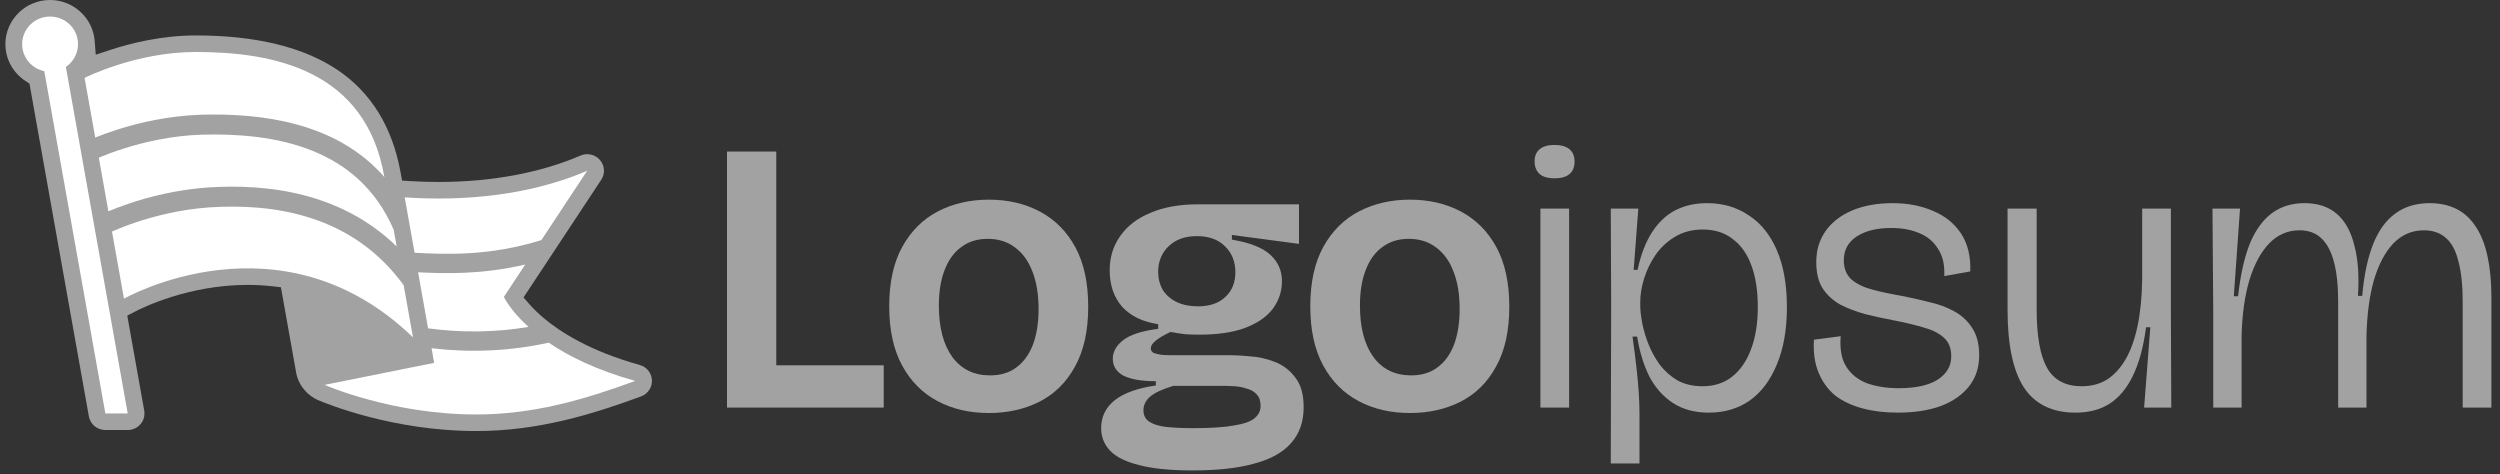 <svg width="232" height="44" viewBox="0 0 232 44" fill="none" xmlns="http://www.w3.org/2000/svg">
<rect x="0" y="0" width="232" height="44" fill="#333333" stroke="none"/>
<g clip-path="url(#clip0_3166_8052)">
<path d="M60.499 35.285C60.471 34.618 60.016 34.049 59.366 33.869C54.762 32.591 51.99 30.806 50.476 29.534C49.957 29.098 49.491 28.645 49.092 28.188L48.583 27.604L49.009 26.959L55.794 16.685C56.172 16.112 56.126 15.375 55.678 14.853C55.382 14.507 54.949 14.309 54.49 14.309C54.275 14.309 54.066 14.352 53.868 14.438C50.155 16.04 45.606 16.887 40.712 16.887C39.861 16.887 38.991 16.861 38.126 16.81L37.313 16.761L37.168 15.969C36.403 11.783 34.443 8.599 31.344 6.506C28.183 4.371 23.749 3.288 18.167 3.288C14.963 3.288 12.036 4.034 10.146 4.66L8.888 5.076L8.782 3.77C8.612 1.656 6.796 0 4.648 0C2.361 0 0.5 1.838 0.5 4.098C0.5 5.47 1.197 6.748 2.365 7.516L2.735 7.759L2.812 8.191L8.246 38.636C8.378 39.372 9.022 39.906 9.778 39.906H11.852C12.313 39.906 12.747 39.706 13.043 39.357C13.34 39.008 13.463 38.551 13.383 38.102L11.942 30.025L11.811 29.29L12.478 28.941C13.278 28.523 17.545 26.438 22.978 26.438C23.759 26.438 24.54 26.482 25.3 26.568L26.069 26.656L26.203 27.408L27.491 34.624C27.758 35.944 28.694 36.776 29.482 37.115C30.175 37.414 36.402 40 44.179 40C49.953 40 54.948 38.457 59.487 36.789C60.12 36.556 60.527 35.952 60.499 35.285Z" fill="#A3A2A2"/>
<path fill-rule="evenodd" clip-rule="evenodd" d="M19.281 17.396C25.179 17.01 32.652 17.948 37.946 24.073C38.413 24.614 38.089 24.89 38.52 25.514V26.342L37.744 26.864C32.987 19.969 25.554 18.844 19.408 19.246C16.696 19.441 14.314 20.061 12.606 20.633C11.754 20.919 11.074 21.192 10.61 21.392C10.379 21.492 10.201 21.574 10.084 21.629C10.025 21.657 9.981 21.678 9.953 21.692C9.939 21.699 9.929 21.704 9.923 21.707L9.917 21.71C9.917 21.71 9.917 21.71 9.486 20.887C9.055 20.064 9.056 20.063 9.056 20.063L9.058 20.062L9.061 20.06L9.074 20.054C9.084 20.049 9.098 20.042 9.117 20.033C9.153 20.015 9.206 19.989 9.274 19.957C9.41 19.893 9.607 19.802 9.86 19.693C10.365 19.476 11.095 19.183 12.003 18.878C13.817 18.27 16.361 17.607 19.275 17.397L19.278 17.397L19.281 17.396Z" fill="#A3A2A2"/>
<path fill-rule="evenodd" clip-rule="evenodd" d="M18.6 10.647C24.992 10.459 33.006 11.582 37.212 18.546C37.671 19.305 37.049 19.685 37.41 20.589L37.572 21.378L36.7 21.718C33.5 13.71 25.612 12.296 18.658 12.499C15.869 12.597 13.347 13.196 11.516 13.774C10.602 14.063 9.866 14.345 9.361 14.554C9.109 14.658 8.915 14.743 8.786 14.802C8.721 14.831 8.673 14.854 8.642 14.868C8.627 14.876 8.615 14.881 8.608 14.884L8.601 14.888C8.601 14.888 8.601 14.888 8.183 14.058C7.765 13.229 7.766 13.228 7.766 13.228L7.768 13.227L7.772 13.225L7.785 13.219C7.796 13.214 7.811 13.206 7.831 13.197C7.871 13.178 7.928 13.151 8.002 13.118C8.15 13.051 8.364 12.956 8.638 12.843C9.185 12.617 9.972 12.316 10.944 12.009C12.885 11.396 15.584 10.752 18.594 10.647L18.597 10.647H18.6Z" fill="#A3A2A2"/>
<path d="M6.112 6.211C6.793 5.749 7.24 4.975 7.24 4.097C7.24 2.683 6.08 1.536 4.648 1.536C3.216 1.536 2.056 2.683 2.056 4.097C2.056 5.329 2.936 6.358 4.109 6.603L9.778 38.368H11.852L6.112 6.211Z" fill="white"/>
<path d="M8.836 12.762L7.849 7.229C7.849 7.229 12.579 4.824 18.166 4.824C25.425 4.824 33.947 6.505 35.667 16.413C35.668 16.418 35.669 16.424 35.67 16.43C31.238 11.348 24.278 10.48 18.598 10.646L18.595 10.647L18.593 10.647C15.582 10.752 12.883 11.396 10.943 12.009C10.083 12.28 9.368 12.547 8.836 12.762Z" fill="white"/>
<path d="M9.17 14.633L10.058 19.609C10.549 19.403 11.206 19.145 12.001 18.879C13.815 18.27 16.36 17.607 19.273 17.397L19.276 17.397L19.279 17.397C24.768 17.038 31.62 17.825 36.811 22.871C36.719 22.362 36.626 21.844 36.533 21.321C33.234 13.663 25.494 12.3 18.656 12.499C15.868 12.597 13.345 13.196 11.514 13.774C10.6 14.063 9.864 14.345 9.359 14.554C9.292 14.582 9.229 14.608 9.17 14.633Z" fill="white"/>
<path d="M37.459 26.464C32.694 19.926 25.431 18.852 19.407 19.246C16.695 19.442 14.312 20.061 12.605 20.634C11.753 20.92 11.073 21.193 10.609 21.393C10.531 21.426 10.459 21.458 10.394 21.487L11.505 27.716C11.505 27.716 26.023 19.424 38.326 31.307C38.166 30.373 37.858 28.668 37.477 26.565C37.471 26.531 37.465 26.498 37.459 26.464Z" fill="white"/>
<path d="M30.126 35.716C30.126 35.716 36.349 38.463 44.179 38.463C49.455 38.463 54.108 37.125 58.944 35.348C55.351 34.35 52.761 33.051 50.92 31.8C47.323 32.592 43.683 32.742 40.052 32.318C40.13 32.77 40.208 33.221 40.285 33.673L30.126 35.716Z" fill="white"/>
<path d="M39.728 30.471C42.847 30.887 45.963 30.856 49.046 30.337C47.31 28.771 46.76 27.551 46.76 27.551L48.744 24.547C44.736 25.488 41.319 25.395 38.799 25.268C39.111 27.002 39.422 28.736 39.728 30.471Z" fill="white"/>
<path d="M38.474 23.456C41.403 23.609 45.438 23.781 50.243 22.279L54.49 15.846C49.292 18.089 43.184 18.707 37.556 18.313C37.858 20.028 38.165 21.742 38.474 23.456Z" fill="white"/>
<path d="M142.95 19.356V37.824H145.614V19.356H142.95Z" fill="#A3A2A2"/>
<path d="M142.878 16.152C143.19 16.416 143.658 16.548 144.282 16.548C144.882 16.548 145.338 16.416 145.65 16.152C145.962 15.888 146.118 15.504 146.118 15C146.118 14.496 145.962 14.112 145.65 13.848C145.338 13.584 144.87 13.452 144.246 13.452C143.646 13.452 143.19 13.584 142.878 13.848C142.566 14.112 142.41 14.484 142.41 14.964C142.41 15.468 142.566 15.864 142.878 16.152Z" fill="#A3A2A2"/>
<path fill-rule="evenodd" clip-rule="evenodd" d="M149.48 43.008L149.516 28.14L149.48 19.357H152.036L151.604 25.044H151.964C152.276 23.604 152.732 22.428 153.332 21.516C153.932 20.604 154.652 19.933 155.492 19.5C156.356 19.068 157.328 18.852 158.408 18.852C159.872 18.852 161.156 19.224 162.26 19.968C163.388 20.688 164.264 21.768 164.888 23.209C165.512 24.648 165.824 26.412 165.824 28.5C165.824 30.588 165.512 32.364 164.888 33.828C164.288 35.292 163.448 36.408 162.368 37.176C161.288 37.92 160.028 38.292 158.588 38.292C157.268 38.292 156.152 37.992 155.24 37.392C154.328 36.792 153.596 35.964 153.044 34.908C152.516 33.828 152.144 32.604 151.928 31.236H151.496C151.64 32.245 151.76 33.181 151.856 34.044C151.952 34.885 152.024 35.664 152.072 36.385C152.12 37.104 152.144 37.776 152.144 38.401V43.008H149.48ZM157.976 35.844C159.056 35.844 159.968 35.556 160.712 34.98C161.48 34.38 162.068 33.541 162.476 32.461C162.908 31.357 163.124 30.024 163.124 28.464C163.124 27 162.932 25.74 162.548 24.684C162.164 23.604 161.588 22.776 160.82 22.201C160.076 21.6 159.14 21.3 158.012 21.3C157.028 21.3 156.164 21.529 155.42 21.985C154.7 22.416 154.1 22.98 153.62 23.677C153.164 24.349 152.816 25.068 152.576 25.837C152.336 26.604 152.216 27.324 152.216 27.996V28.392C152.216 28.8 152.276 29.328 152.396 29.977C152.516 30.6 152.708 31.248 152.972 31.921C153.236 32.593 153.584 33.228 154.016 33.828C154.472 34.428 155.024 34.92 155.672 35.304C156.344 35.664 157.112 35.844 157.976 35.844Z" fill="#A3A2A2"/>
<path d="M172.833 37.896C173.817 38.16 174.909 38.292 176.109 38.292C177.645 38.292 178.977 38.089 180.105 37.681C181.233 37.248 182.109 36.636 182.733 35.844C183.357 35.052 183.669 34.093 183.669 32.964C183.669 31.933 183.453 31.093 183.021 30.444C182.613 29.797 182.061 29.28 181.365 28.896C180.669 28.512 179.889 28.224 179.025 28.032C178.185 27.817 177.333 27.625 176.469 27.456C175.485 27.288 174.585 27.096 173.769 26.88C172.953 26.665 172.305 26.352 171.825 25.944C171.345 25.512 171.105 24.912 171.105 24.145C171.105 23.209 171.501 22.477 172.293 21.948C173.109 21.421 174.177 21.156 175.497 21.156C176.481 21.156 177.345 21.312 178.089 21.625C178.857 21.936 179.445 22.428 179.853 23.1C180.285 23.748 180.477 24.588 180.429 25.62L182.841 25.188C182.889 23.772 182.601 22.596 181.977 21.66C181.353 20.724 180.489 20.029 179.385 19.573C178.281 19.093 177.033 18.852 175.641 18.852C174.201 18.852 172.941 19.081 171.861 19.537C170.805 19.992 169.989 20.628 169.413 21.444C168.837 22.261 168.549 23.22 168.549 24.324C168.549 25.308 168.741 26.113 169.125 26.736C169.533 27.36 170.073 27.864 170.745 28.248C171.441 28.608 172.221 28.909 173.085 29.148C173.949 29.364 174.825 29.556 175.713 29.724C176.721 29.916 177.633 30.133 178.449 30.372C179.265 30.588 179.901 30.901 180.357 31.308C180.837 31.716 181.077 32.304 181.077 33.072C181.077 33.961 180.657 34.681 179.817 35.233C178.977 35.761 177.777 36.025 176.217 36.025C175.089 36.025 174.093 35.868 173.229 35.556C172.389 35.22 171.753 34.704 171.321 34.008C170.889 33.312 170.721 32.376 170.817 31.201L168.333 31.524C168.261 32.7 168.405 33.72 168.765 34.584C169.125 35.448 169.641 36.156 170.313 36.709C171.009 37.236 171.849 37.633 172.833 37.896Z" fill="#A3A2A2"/>
<path d="M205.39 37.824V29.041L205.318 19.357H207.874L207.298 27.492H207.694C207.91 25.524 208.27 23.904 208.774 22.633C209.302 21.36 209.986 20.412 210.826 19.788C211.666 19.165 212.674 18.852 213.85 18.852C215.098 18.852 216.106 19.188 216.874 19.86C217.642 20.532 218.182 21.516 218.494 22.812C218.83 24.084 218.938 25.633 218.818 27.456H219.214C219.382 25.537 219.718 23.941 220.222 22.668C220.726 21.396 221.41 20.448 222.274 19.824C223.138 19.177 224.206 18.852 225.478 18.852C226.414 18.852 227.242 19.032 227.962 19.392C228.682 19.753 229.282 20.305 229.762 21.048C230.242 21.768 230.602 22.68 230.842 23.785C231.082 24.889 231.202 26.16 231.202 27.6V37.824H228.538V28.032C228.538 26.496 228.406 25.236 228.142 24.253C227.902 23.268 227.518 22.548 226.99 22.093C226.462 21.613 225.778 21.372 224.938 21.372C223.834 21.372 222.886 21.78 222.094 22.596C221.326 23.412 220.726 24.552 220.294 26.016C219.886 27.456 219.658 29.172 219.61 31.165V37.824H216.982V27.996C216.982 26.509 216.85 25.272 216.586 24.288C216.322 23.305 215.926 22.573 215.398 22.093C214.894 21.613 214.222 21.372 213.382 21.372C212.302 21.372 211.366 21.78 210.574 22.596C209.806 23.389 209.194 24.529 208.738 26.016C208.306 27.48 208.066 29.209 208.018 31.201V37.824H205.39Z" fill="#A3A2A2"/>
<path d="M192.602 38.292C190.442 38.292 188.846 37.512 187.814 35.952C186.806 34.392 186.302 31.992 186.302 28.752V19.356H189.002V28.716C189.002 31.188 189.326 33 189.974 34.152C190.622 35.28 191.69 35.844 193.178 35.844C194.066 35.844 194.846 35.64 195.518 35.232C196.19 34.8 196.766 34.176 197.246 33.36C197.726 32.544 198.098 31.512 198.362 30.264C198.626 29.016 198.77 27.564 198.794 25.908V19.356H201.458V28.644L201.494 37.824H198.974L199.55 30.372H199.154C198.914 32.196 198.506 33.696 197.93 34.872C197.378 36.024 196.658 36.888 195.77 37.464C194.906 38.016 193.85 38.292 192.602 38.292Z" fill="#A3A2A2"/>
<path fill-rule="evenodd" clip-rule="evenodd" d="M130.847 38.328C129.047 38.328 127.451 37.956 126.059 37.212C124.667 36.468 123.575 35.364 122.783 33.9C121.991 32.436 121.595 30.612 121.595 28.428C121.595 26.196 122.003 24.348 122.819 22.884C123.635 21.42 124.739 20.328 126.131 19.608C127.523 18.888 129.095 18.528 130.847 18.528C132.623 18.528 134.207 18.9 135.599 19.644C136.991 20.388 138.083 21.492 138.875 22.956C139.667 24.42 140.063 26.256 140.063 28.464C140.063 30.696 139.655 32.544 138.839 34.008C138.047 35.472 136.943 36.564 135.527 37.284C134.135 37.98 132.575 38.328 130.847 38.328ZM130.955 34.836C131.915 34.836 132.719 34.596 133.367 34.116C134.039 33.636 134.555 32.94 134.915 32.028C135.275 31.092 135.455 29.976 135.455 28.68C135.455 27.312 135.263 26.148 134.879 25.188C134.519 24.228 133.979 23.484 133.259 22.956C132.563 22.428 131.723 22.164 130.739 22.164C129.779 22.164 128.963 22.416 128.291 22.92C127.619 23.4 127.103 24.108 126.743 25.044C126.383 25.956 126.203 27.06 126.203 28.356C126.203 30.396 126.623 31.992 127.463 33.144C128.303 34.272 129.467 34.836 130.955 34.836Z" fill="#A3A2A2"/>
<path fill-rule="evenodd" clip-rule="evenodd" d="M105.679 43.152C106.927 43.488 108.595 43.656 110.683 43.656C113.011 43.656 114.931 43.44 116.443 43.008C117.955 42.6 119.083 41.964 119.827 41.1C120.595 40.236 120.979 39.132 120.979 37.788C120.979 36.588 120.715 35.664 120.187 35.016C119.683 34.344 119.047 33.864 118.279 33.576C117.535 33.288 116.791 33.12 116.047 33.072C115.303 33 114.703 32.964 114.247 32.964H108.775C108.415 32.964 108.079 32.952 107.767 32.928C107.479 32.88 107.239 32.82 107.047 32.748C106.879 32.652 106.795 32.508 106.795 32.316C106.795 32.1 106.939 31.872 107.227 31.632C107.539 31.368 108.007 31.092 108.631 30.804C109.135 30.9 109.603 30.972 110.035 31.02C110.467 31.044 110.899 31.056 111.331 31.056C112.987 31.056 114.379 30.852 115.507 30.444C116.659 30.012 117.523 29.424 118.099 28.68C118.675 27.912 118.963 27.048 118.963 26.088C118.963 25.128 118.615 24.324 117.919 23.676C117.223 23.004 116.023 22.524 114.319 22.236V21.804L120.547 22.632V18.96H111.187C109.459 18.96 107.983 19.224 106.759 19.752C105.535 20.256 104.599 20.976 103.951 21.912C103.303 22.824 102.979 23.88 102.979 25.08C102.979 26.448 103.363 27.576 104.131 28.464C104.923 29.328 106.039 29.868 107.479 30.084V30.516C105.967 30.708 104.887 31.056 104.239 31.56C103.591 32.064 103.267 32.64 103.267 33.288C103.267 33.984 103.603 34.512 104.275 34.872C104.971 35.208 105.967 35.376 107.263 35.376V35.772C105.583 36.012 104.311 36.468 103.447 37.14C102.607 37.812 102.187 38.676 102.187 39.732C102.187 40.524 102.451 41.208 102.979 41.784C103.531 42.384 104.431 42.84 105.679 43.152ZM114.535 39.48C113.647 39.648 112.375 39.732 110.719 39.732C109.783 39.732 108.967 39.696 108.271 39.624C107.599 39.552 107.071 39.396 106.687 39.156C106.303 38.916 106.111 38.556 106.111 38.076C106.111 37.596 106.315 37.176 106.723 36.816C107.131 36.456 107.851 36.12 108.883 35.808H113.527C113.839 35.808 114.187 35.82 114.571 35.844C114.955 35.868 115.327 35.94 115.687 36.06C116.071 36.156 116.383 36.336 116.623 36.6C116.863 36.84 116.983 37.2 116.983 37.68C116.983 38.112 116.803 38.484 116.443 38.796C116.083 39.108 115.447 39.336 114.535 39.48ZM113.707 27.564C113.107 28.14 112.255 28.428 111.151 28.428C110.407 28.428 109.759 28.296 109.207 28.032C108.655 27.768 108.223 27.396 107.911 26.916C107.623 26.412 107.479 25.848 107.479 25.224C107.479 24.264 107.803 23.472 108.451 22.848C109.099 22.224 109.975 21.912 111.079 21.912C112.183 21.912 113.047 22.224 113.671 22.848C114.319 23.472 114.643 24.276 114.643 25.26C114.643 26.22 114.331 26.988 113.707 27.564Z" fill="#A3A2A2"/>
<path fill-rule="evenodd" clip-rule="evenodd" d="M91.771 38.328C89.971 38.328 88.375 37.956 86.983 37.212C85.591 36.468 84.499 35.364 83.707 33.9C82.915 32.436 82.519 30.612 82.519 28.428C82.519 26.196 82.927 24.348 83.743 22.884C84.559 21.42 85.663 20.328 87.055 19.608C88.447 18.888 90.019 18.528 91.771 18.528C93.547 18.528 95.131 18.9 96.523 19.644C97.915 20.388 99.007 21.492 99.799 22.956C100.59 24.42 100.986 26.256 100.986 28.464C100.986 30.696 100.578 32.544 99.763 34.008C98.971 35.472 97.867 36.564 96.451 37.284C95.059 37.98 93.499 38.328 91.771 38.328ZM91.879 34.836C92.838 34.836 93.643 34.596 94.291 34.116C94.963 33.636 95.479 32.94 95.839 32.028C96.199 31.092 96.379 29.976 96.379 28.68C96.379 27.312 96.187 26.148 95.803 25.188C95.443 24.228 94.903 23.484 94.183 22.956C93.487 22.428 92.647 22.164 91.663 22.164C90.703 22.164 89.887 22.416 89.215 22.92C88.543 23.4 88.026 24.108 87.666 25.044C87.306 25.956 87.126 27.06 87.126 28.356C87.126 30.396 87.547 31.992 88.387 33.144C89.227 34.272 90.391 34.836 91.879 34.836Z" fill="#A3A2A2"/>
<path d="M67.465 14.065V37.824H82.009V33.901H72.037V14.065H67.465Z" fill="#A3A2A2"/>
</g>
<defs>
<clipPath id="clip0_3166_8052">
<rect width="231" height="44" fill="white" transform="translate(0.5)"/>
</clipPath>
</defs>
</svg>
